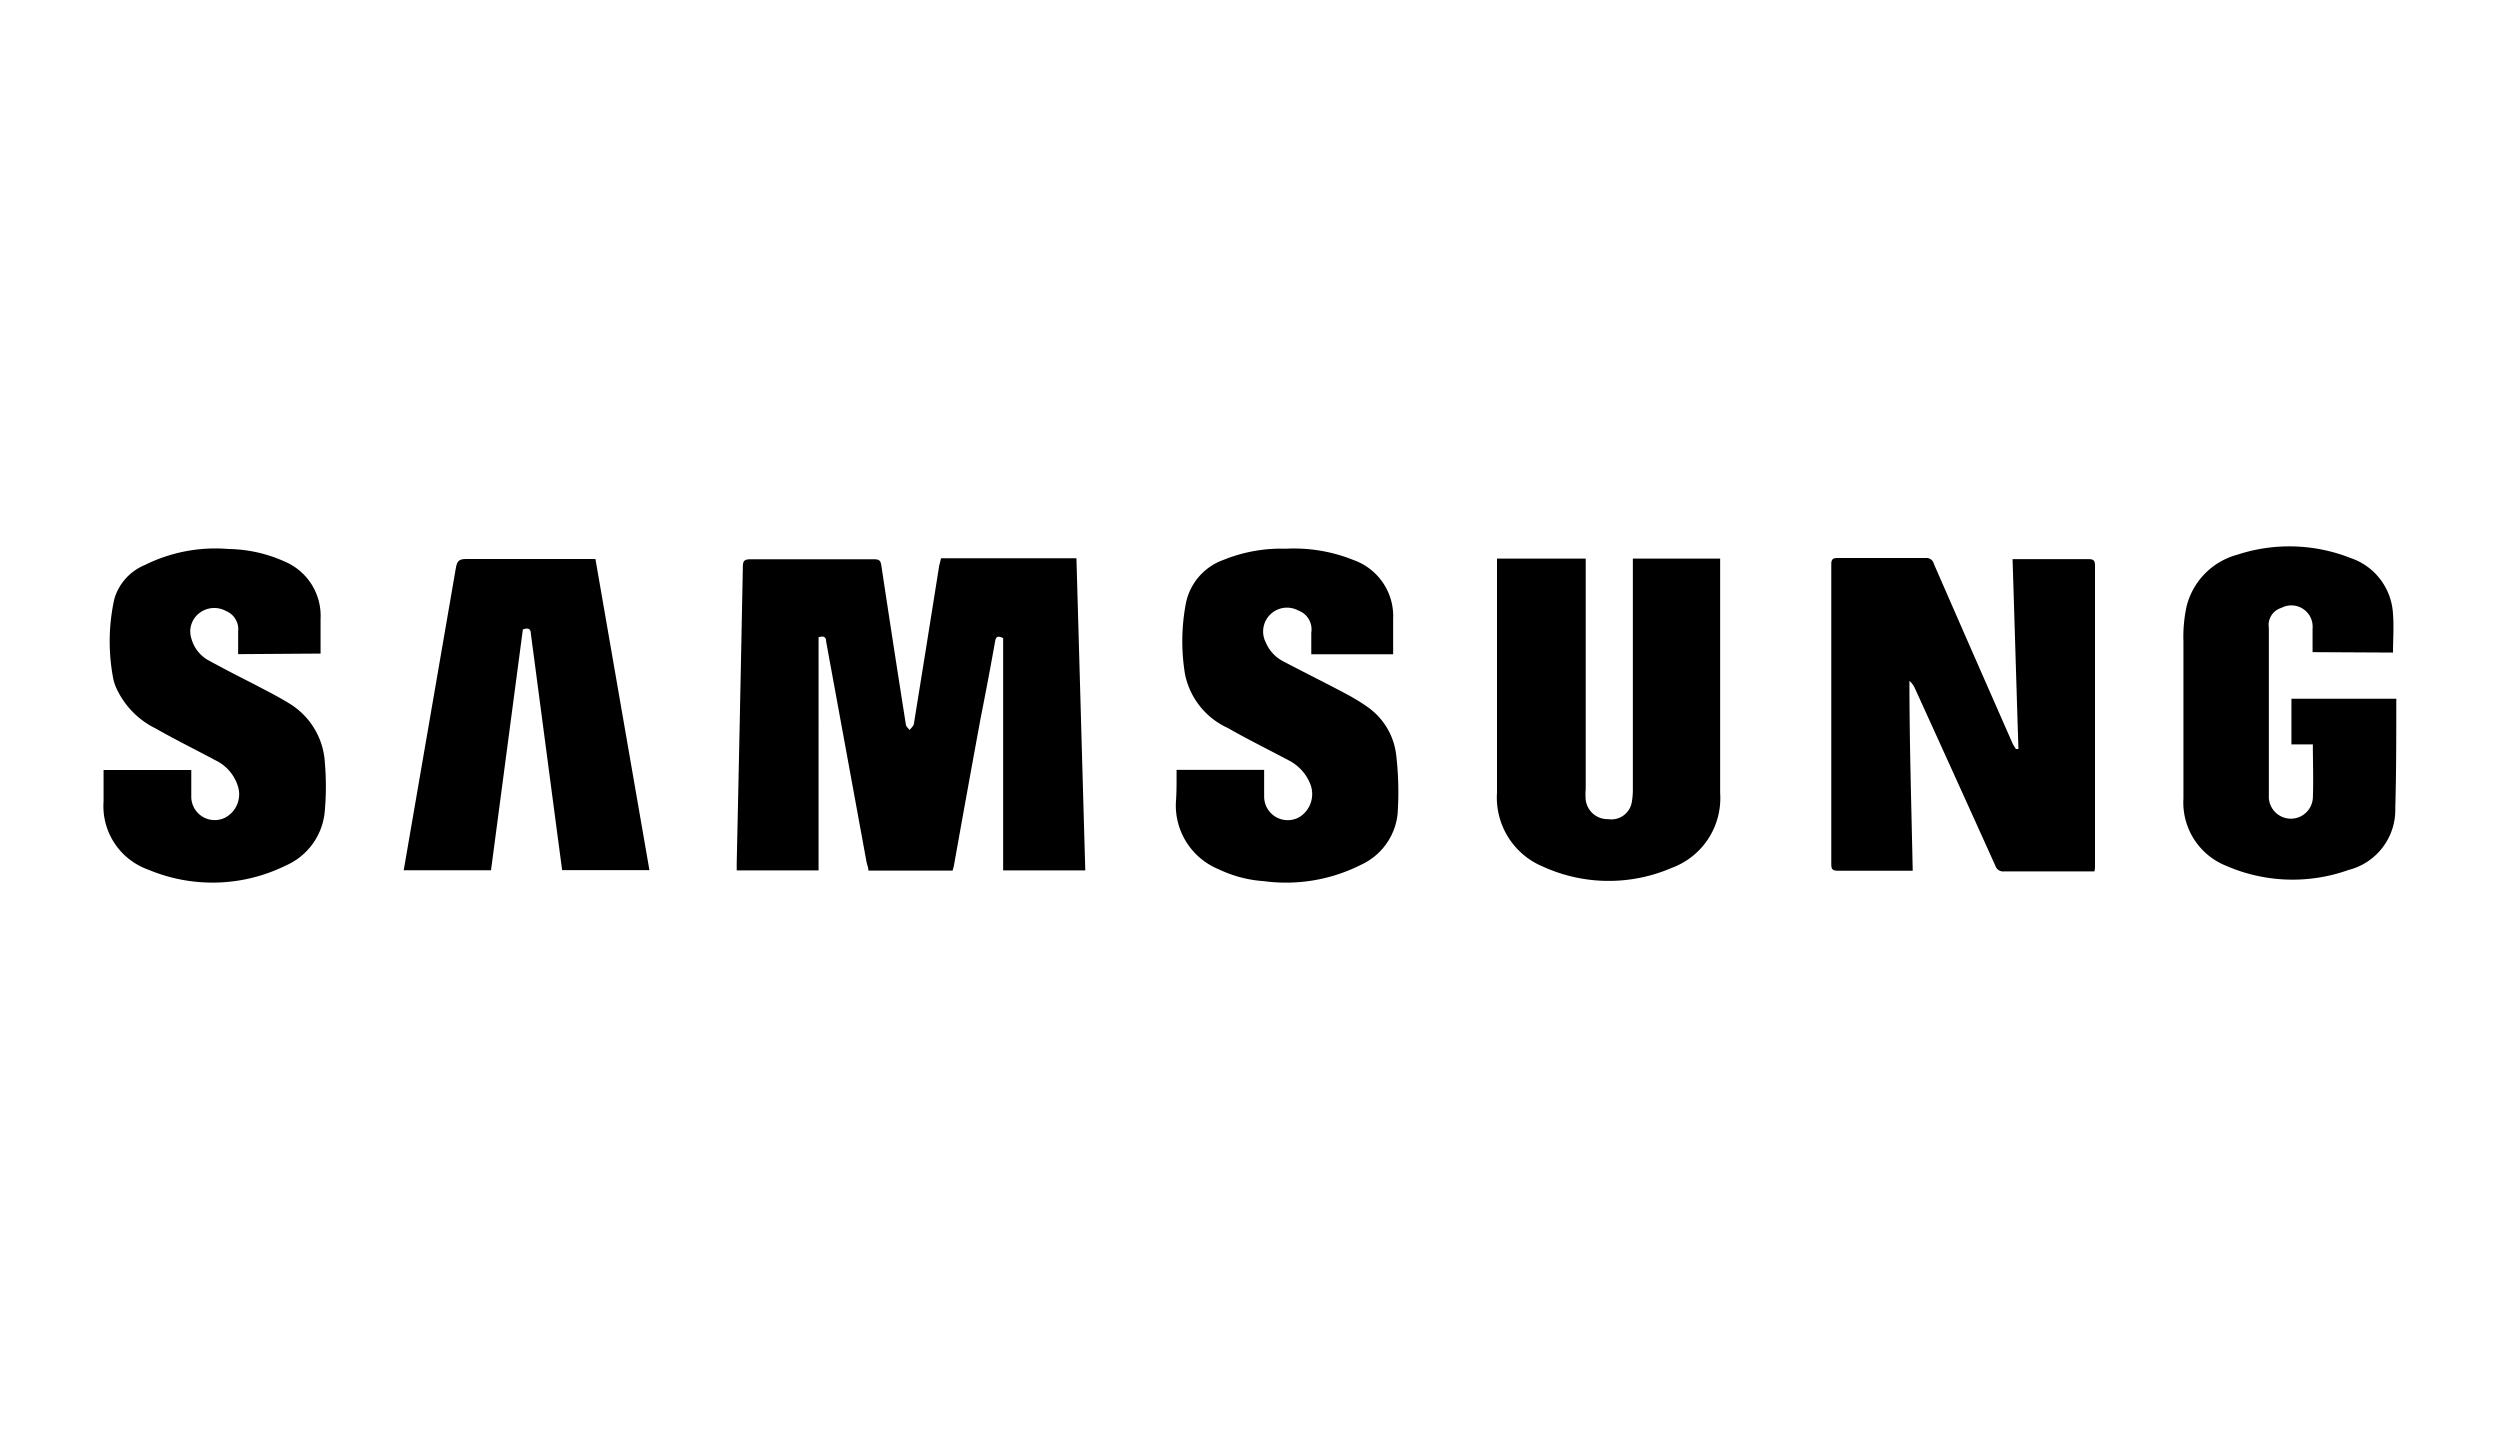 <?xml version="1.0" encoding="UTF-8"?>
<svg xmlns="http://www.w3.org/2000/svg" id="Layer_1" data-name="Layer 1" viewBox="0 0 175 100">
  <path d="M65.87,39.08h9.48c.21,7.28.41,14.54.62,21.85H70.22V44.67c-.48-.24-.52,0-.57.27q-.47,2.64-1,5.3-.95,5.16-1.87,10.32a3.61,3.61,0,0,1-.1.38H60.79c0-.2-.1-.42-.14-.64L57.83,44.91c0-.29-.14-.43-.53-.3V60.93H51.57v-.51Q51.8,50,52,39.66c0-.41.13-.51.53-.51,2.88,0,5.77,0,8.66,0,.32,0,.45.07.5.41q.84,5.58,1.72,11.15c0,.14.17.26.26.39.11-.14.27-.27.3-.42q.9-5.57,1.78-11.13C65.8,39.4,65.83,39.25,65.87,39.08Z"></path>
  <path d="M146.61,61h-2.45c-1.29,0-2.58,0-3.87,0a.58.58,0,0,1-.62-.41q-2.79-6.18-5.61-12.37a1.58,1.58,0,0,0-.4-.56c0,4.42.14,8.83.23,13.29-.16,0-.29,0-.42,0-1.61,0-3.22,0-4.84,0-.34,0-.44-.1-.44-.45q0-10.51,0-21c0-.34.1-.44.44-.44q3.09,0,6.18,0a.53.53,0,0,1,.56.41q2.74,6.28,5.51,12.57c.06.13.16.26.23.39l.18,0c-.14-4.42-.27-8.83-.41-13.29l.44,0c1.63,0,3.26,0,4.88,0,.34,0,.45.09.45.44,0,7,0,14.09,0,21.14A2.47,2.47,0,0,1,146.61,61Z"></path>
  <path d="M114.31,39.1h6.1v.53c0,5.29,0,10.59,0,15.88A5.2,5.2,0,0,1,117,60.76a11.1,11.1,0,0,1-9-.1,5.23,5.23,0,0,1-3.21-5.18c0-5.27,0-10.53,0-15.8V39.1H111v.53q0,7.8,0,15.61A4.48,4.48,0,0,0,111,56a1.54,1.54,0,0,0,1.57,1.34,1.45,1.45,0,0,0,1.65-1.16,5,5,0,0,0,.08-.87V39.1Z"></path>
  <path d="M82.36,53.89h6.13c0,.65,0,1.27,0,1.9A1.65,1.65,0,0,0,91,57.17a1.9,1.9,0,0,0,.71-2.31,3.16,3.16,0,0,0-1.53-1.65c-1.41-.75-2.85-1.46-4.23-2.25a5.29,5.29,0,0,1-3-3.77,14.18,14.18,0,0,1,.07-5,4.08,4.08,0,0,1,2.63-3A10.72,10.72,0,0,1,90,38.41a11.15,11.15,0,0,1,4.74.79,4.17,4.17,0,0,1,2.78,4.14c0,.81,0,1.62,0,2.46H91.79c0-.52,0-1,0-1.52a1.4,1.4,0,0,0-.9-1.54A1.67,1.67,0,0,0,88.62,45a2.6,2.6,0,0,0,1.2,1.29c1.48.78,3,1.53,4.46,2.31a13.4,13.4,0,0,1,1.45.89,4.77,4.77,0,0,1,2,3.33A22.34,22.34,0,0,1,97.83,57a4.43,4.43,0,0,1-2.57,3.54,11.65,11.65,0,0,1-6.8,1.14,8.66,8.66,0,0,1-3.15-.83,4.83,4.83,0,0,1-3-4.64C82.37,55.43,82.36,54.68,82.36,53.89Z"></path>
  <path d="M16.67,45.79c0-.54,0-1.06,0-1.58a1.38,1.38,0,0,0-.85-1.44,1.71,1.71,0,0,0-1.91.18,1.62,1.62,0,0,0-.51,1.76,2.49,2.49,0,0,0,1.28,1.56c1,.55,2,1.06,3.06,1.6.85.45,1.72.88,2.54,1.39a5.19,5.19,0,0,1,2.46,4.12,19.72,19.72,0,0,1,0,3.35A4.58,4.58,0,0,1,20,60.59a11.6,11.6,0,0,1-9.61.29,4.72,4.72,0,0,1-3.14-4.79c0-.72,0-1.44,0-2.19h6.14c0,.61,0,1.22,0,1.82a1.64,1.64,0,0,0,2.36,1.52,1.85,1.85,0,0,0,.92-2.15,3,3,0,0,0-1.59-1.87c-1.4-.75-2.82-1.45-4.19-2.23a5.85,5.85,0,0,1-2.78-2.9,3.13,3.13,0,0,1-.18-.57A13.8,13.8,0,0,1,8,41.94a3.69,3.69,0,0,1,2.14-2.39A11.09,11.09,0,0,1,16,38.43a9.88,9.88,0,0,1,3.93.88,4.12,4.12,0,0,1,2.51,4c0,.8,0,1.6,0,2.44Z"></path>
  <path d="M161.88,45.65c0-.58,0-1.11,0-1.65a1.49,1.49,0,0,0-2.18-1.45,1.25,1.25,0,0,0-.88,1.4v6.72c0,1.66,0,3.32,0,5a1.54,1.54,0,0,0,3.08.19c.05-1.23,0-2.45,0-3.75H160.4v-3.2h7.34a.88.88,0,0,1,0,.2c0,2.48,0,5-.07,7.46a4.34,4.34,0,0,1-3.28,4.33,11.64,11.64,0,0,1-8.55-.29,4.77,4.77,0,0,1-3-4.71c0-3.67,0-7.34,0-11a10.2,10.2,0,0,1,.21-2.41,5,5,0,0,1,3.56-3.66,11.66,11.66,0,0,1,7.9.22,4.37,4.37,0,0,1,3,3.94c.07.88,0,1.77,0,2.69Z"></path>
  <path d="M34.37,60.92H28.26c.19-1.11.37-2.18.56-3.25q1.55-9,3.09-17.91c.08-.46.2-.63.71-.63,2.81,0,5.62,0,8.43,0h.63c1.26,7.27,2.52,14.51,3.78,21.78H39.35c-.12-.86-.23-1.71-.34-2.55q-.93-7-1.85-14c0-.38-.22-.42-.56-.3Z"></path>
</svg>
